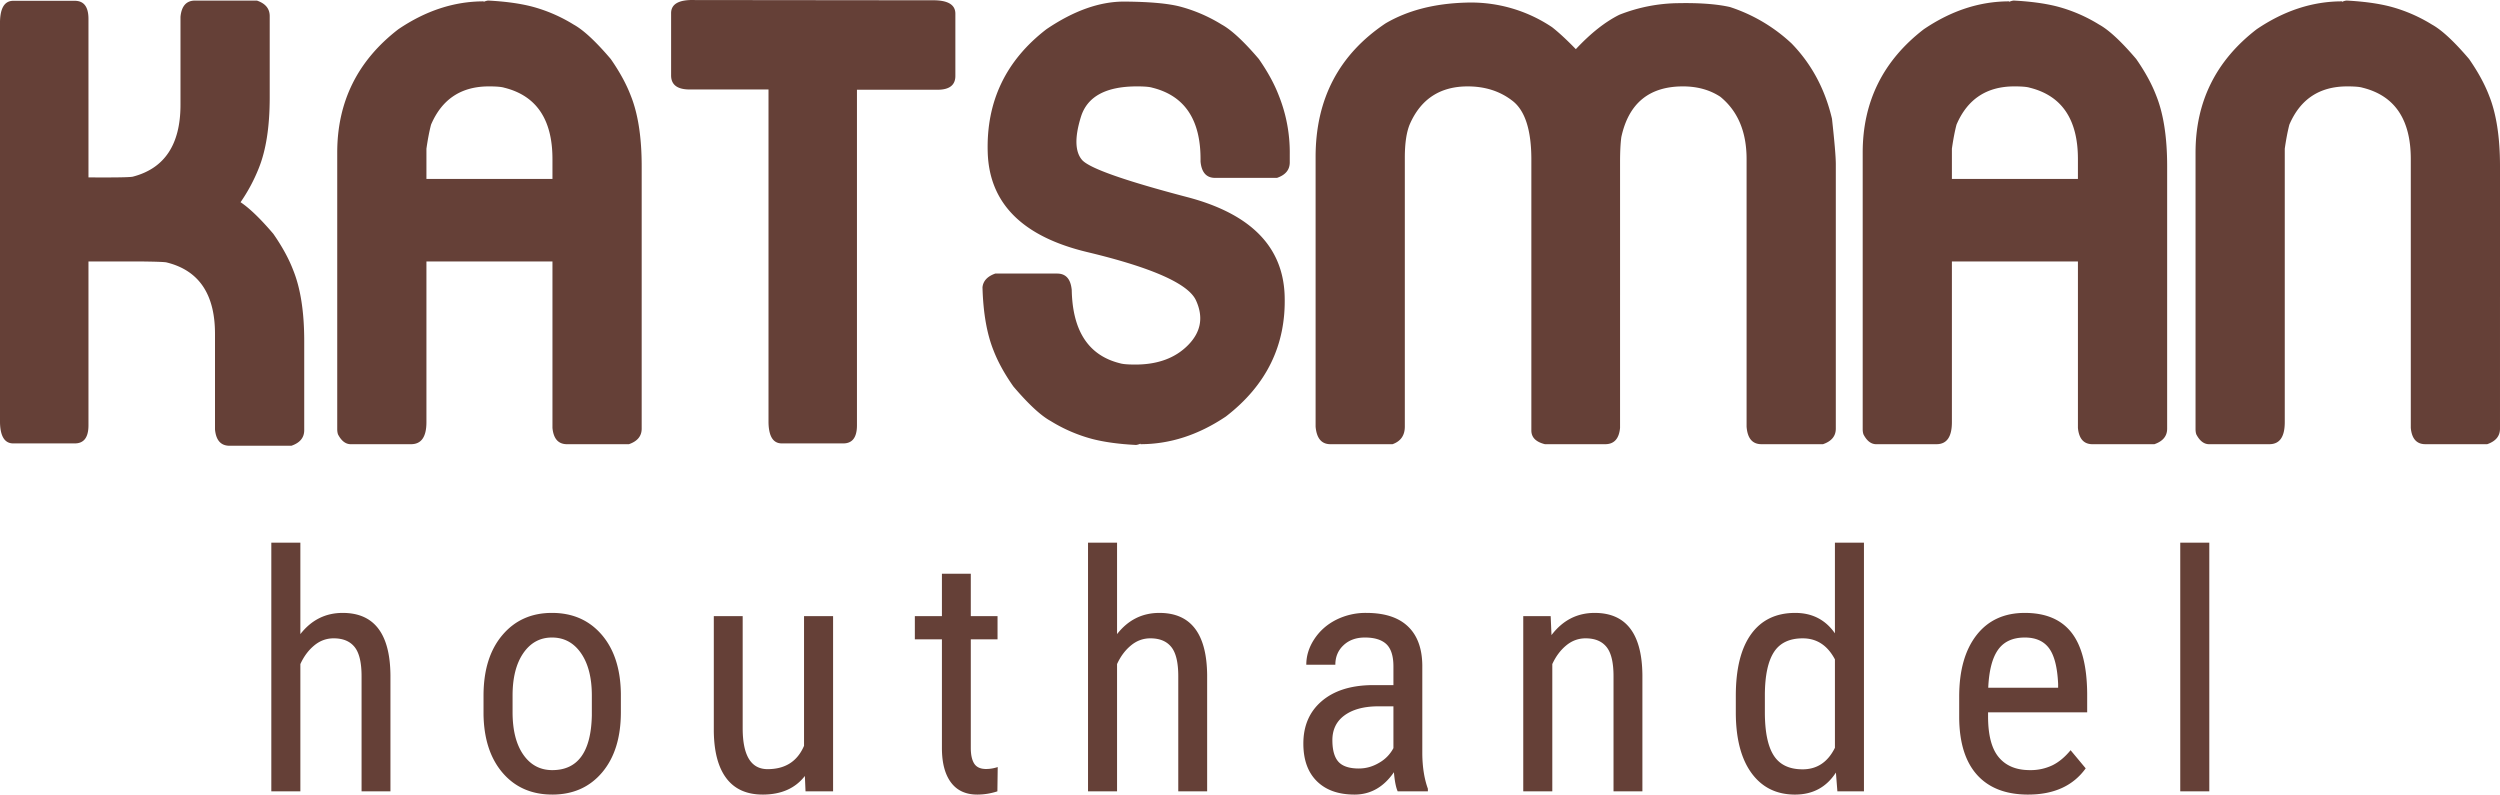 <svg width="129" height="41" viewBox="0 0 129 41" version="1.1" xmlns="http://www.w3.org/2000/svg"><g id="Symbols" stroke="none" stroke-width="1" fill="none" fill-rule="evenodd"><g id="topbar" transform="translate(-656 -70)" fill="#654037" fill-rule="nonzero"><g id="Group-4" transform="translate(90 58)"><g id="Group" transform="translate(566 12)"><path d="M15.038 23c.44-.151.66-.418.66-.8v-4.603c0-1.503-.19-2.721-.568-3.655-.228-.596-.571-1.223-1.029-1.88-.66-.774-1.222-1.317-1.688-1.628a8.802 8.802 0 00.937-1.748c.378-.933.567-2.152.567-3.655V.83c0-.382-.22-.65-.66-.8h-3.192c-.448 0-.699.28-.752.84v4.536c0 2.045-.817 3.281-2.453 3.708-.114.036-.88.05-2.295.04V.976c0-.632-.242-.943-.726-.934H.7C.216.033-.017.447 0 1.282v20.519c.016.728.249 1.087.7 1.079h3.14c.483.009.725-.302.725-.934V13.49h2.559c.897.009 1.39.026 1.477.053 1.662.41 2.493 1.636 2.493 3.682v4.936c.053.56.303.84.752.84h3.192zm6.175-.08c.527 0 .791-.378.791-1.134V13.49h6.503v8.59c.053.56.303.841.752.841h3.192c.44-.151.66-.418.66-.8V8.58c0-1.503-.19-2.722-.568-3.656-.228-.595-.571-1.222-1.029-1.88-.773-.908-1.41-1.499-1.912-1.775a7.977 7.977 0 00-2.163-.933c-.625-.16-1.377-.263-2.256-.307a.84.84 0 00-.224.066V.07c-1.521 0-2.99.48-4.406 1.44-2.101 1.619-3.152 3.74-3.152 6.364v14.273c0 .098.013.187.04.267.175.338.395.507.659.507h3.113zm7.294-13.687h-6.503v-1.56c.07-.49.15-.903.238-1.241.562-1.316 1.556-1.974 2.98-1.974.388 0 .651.022.792.066 1.662.41 2.493 1.637 2.493 3.682v1.027zM43.493 22.88c.484.009.726-.302.726-.934V4.631h4.154c.625 0 .933-.245.924-.734V.722c.009-.489-.4-.724-1.227-.707L35.856.002c-.827-.027-1.236.205-1.227.694V3.87c-.009.489.3.738.923.747h4.103V21.8c.014.728.247 1.087.699 1.08h3.14zM55.3 14.956c-.053-.56-.303-.84-.752-.84h-3.192c-.404.142-.624.378-.66.707.036 1.316.225 2.4.568 3.255.229.595.572 1.218 1.029 1.867.774.907 1.411 1.499 1.912 1.774a7.977 7.977 0 002.164.934c.624.16 1.376.263 2.255.307a.84.84 0 00.224-.067v.027c1.522 0 2.99-.476 4.406-1.427 2.102-1.619 3.113-3.696 3.034-6.23-.08-2.535-1.752-4.231-5.02-5.09-3.266-.857-5.08-1.5-5.44-1.927-.36-.427-.378-1.165-.053-2.214.325-1.05 1.288-1.574 2.889-1.574.387 0 .65.022.791.066 1.662.41 2.493 1.637 2.493 3.682v.133c.053.56.304.84.752.84h3.192c.44-.15.66-.417.66-.8v-.466a7.89 7.89 0 00-.568-2.989c-.228-.595-.571-1.222-1.028-1.88-.774-.908-1.412-1.499-1.913-1.775A7.977 7.977 0 0060.88.336c-.625-.16-1.574-.245-2.85-.254-1.274-.009-2.62.467-4.036 1.427-2.101 1.619-3.11 3.74-3.027 6.364.084 2.623 1.796 4.335 5.138 5.135 3.341.8 5.21 1.63 5.606 2.488.395.859.264 1.626-.396 2.301-.66.676-1.57 1.014-2.73 1.014-.387 0-.651-.022-.792-.066-1.662-.41-2.493-1.726-2.493-3.949v.16zm16.556 7.964c.422-.151.633-.454.633-.907V8.139c0-.756.088-1.338.264-1.747.571-1.29 1.565-1.934 2.98-1.934.907 0 1.68.25 2.322.753.642.503.963 1.51.963 3.022v13.98c0 .356.233.591.7.707h3.112c.457 0 .713-.28.765-.84V8.38c0-.552.022-.988.066-1.308.378-1.743 1.438-2.614 3.18-2.614.738 0 1.38.177 1.925.533.906.738 1.358 1.81 1.358 3.215v13.807c.044.605.3.907.766.907h3.178c.44-.151.66-.418.66-.8V8.473c0-.374-.066-1.156-.198-2.348-.36-1.53-1.055-2.824-2.084-3.882a8.51 8.51 0 00-3.179-1.88c-.668-.152-1.55-.219-2.645-.2a8.51 8.51 0 00-3.066.6c-.73.364-1.478.955-2.243 1.774-.466-.48-.875-.859-1.226-1.134A7.504 7.504 0 0075.64.135c-1.618.045-2.998.4-4.141 1.068-2.41 1.61-3.614 3.908-3.614 6.896v13.914c.052.605.307.907.765.907h3.205zm28.07 0c.528 0 .792-.378.792-1.134V13.49h6.503v8.59c.053.56.303.841.752.841h3.192c.44-.151.66-.418.66-.8V8.58c0-1.503-.19-2.722-.568-3.656-.228-.595-.571-1.222-1.029-1.88-.773-.908-1.411-1.499-1.912-1.775a7.977 7.977 0 00-2.163-.933c-.625-.16-1.377-.263-2.256-.307a.84.84 0 00-.224.066V.07c-1.522 0-2.99.48-4.406 1.44-2.101 1.619-3.152 3.74-3.152 6.364v14.273c0 .098.013.187.04.267.175.338.395.507.659.507h3.113zm7.295-13.687h-6.503v-1.56c.07-.49.15-.903.238-1.241.562-1.316 1.556-1.974 2.98-1.974.387 0 .651.022.792.066 1.662.41 2.493 1.637 2.493 3.682v1.027zm9.881 13.687c.528 0 .792-.378.792-1.134V7.672c.07-.489.15-.902.237-1.24.563-1.316 1.557-1.974 2.981-1.974.387 0 .65.022.792.066 1.662.41 2.493 1.637 2.493 3.682V22.08c.052.56.303.84.751.84h3.192c.44-.151.66-.418.66-.8V8.58c0-1.503-.19-2.722-.567-3.656-.229-.595-.572-1.222-1.029-1.88-.774-.908-1.411-1.499-1.913-1.775a7.977 7.977 0 00-2.163-.933c-.624-.16-1.376-.263-2.255-.307a.84.84 0 00-.225.066V.07c-1.52 0-2.99.48-4.405 1.44-2.102 1.619-3.153 3.74-3.153 6.364v14.273c0 .098.013.187.04.267.176.338.396.507.66.507h3.112z" id="Katsman"/><path d="M15.499 40.833v-6.567c.18-.395.419-.716.715-.96.296-.246.63-.368 1.003-.368.48 0 .84.149 1.08.447.24.298.36.8.36 1.508v5.94h1.49v-6.007c-.023-2.133-.844-3.2-2.464-3.2-.886 0-1.614.365-2.184 1.094V28H14v12.833h1.499zM28.498 41c1.072 0 1.93-.382 2.574-1.145.643-.763.965-1.799.965-3.108v-.952c-.017-1.287-.349-2.303-.995-3.05-.646-.746-1.5-1.119-2.561-1.119s-1.915.383-2.561 1.149c-.647.766-.97 1.806-.97 3.12v.986c.023 1.264.354 2.267.995 3.008.64.74 1.492 1.111 2.553 1.111zm0-1.262c-.627 0-1.125-.266-1.495-.797-.37-.532-.554-1.263-.554-2.194v-.86c0-.92.185-1.647.554-2.185.37-.537.863-.806 1.478-.806.626 0 1.126.269 1.498.806.373.538.56 1.269.56 2.193v1.02c-.04 1.882-.72 2.823-2.041 2.823zM39.355 41c.954 0 1.68-.32 2.176-.96l.034.793h1.422v-9.04h-1.499v6.692c-.344.802-.97 1.203-1.88 1.203-.857 0-1.286-.704-1.286-2.113v-5.782h-1.49v5.89c.005 1.08.22 1.904.643 2.469.424.565 1.05.848 1.88.848zm11.069 0c.355 0 .702-.056 1.041-.167l.017-1.253c-.203.067-.404.1-.601.1-.288 0-.491-.092-.61-.276-.118-.184-.178-.454-.178-.81v-5.606h1.38v-1.195h-1.38v-2.189h-1.49v2.19h-1.397v1.194h1.397v5.614c0 .763.156 1.354.466 1.771.31.418.762.627 1.355.627zm7.216-.167v-6.567c.18-.395.42-.716.716-.96.296-.246.63-.368 1.003-.368.48 0 .84.149 1.08.447.24.298.36.8.36 1.508v5.94h1.49v-6.007c-.023-2.133-.845-3.2-2.464-3.2-.887 0-1.615.365-2.185 1.094V28h-1.498v12.833h1.498zM69.894 41c.824 0 1.502-.384 2.032-1.153.04.462.105.791.195.986h1.558v-.134c-.186-.512-.282-1.117-.288-1.813v-4.561c-.011-.88-.261-1.55-.75-2.01-.488-.46-1.2-.689-2.137-.689a3.39 3.39 0 00-1.567.36c-.468.239-.84.569-1.117.99-.277.42-.415.861-.415 1.323h1.499c0-.406.14-.742.423-1.006.282-.265.65-.397 1.1-.397.497 0 .867.114 1.11.342.242.229.364.613.364 1.153v.961h-1.1c-1.102.011-1.968.287-2.6.827-.632.54-.948 1.27-.948 2.19 0 .835.232 1.482.698 1.942.466.46 1.113.689 1.943.689zm.229-1.345c-.497 0-.85-.116-1.059-.347-.208-.231-.313-.603-.313-1.115 0-.546.206-.97.618-1.274.412-.304.974-.461 1.685-.472h.847v2.155a1.865 1.865 0 01-.728.752c-.333.2-.683.3-1.05.3zm9.976 1.178v-6.567c.181-.395.42-.716.716-.96.296-.246.63-.368 1.003-.368.48 0 .84.149 1.08.447.24.298.36.8.36 1.508v5.94h1.49v-6.007c-.023-2.133-.844-3.2-2.464-3.2-.903 0-1.646.381-2.227 1.145l-.042-.978H78.6v9.04h1.498zM92.624 41c.915 0 1.618-.379 2.109-1.136l.076.969h1.371V28h-1.498v4.679c-.491-.702-1.174-1.053-2.05-1.053-.987 0-1.745.365-2.272 1.094-.528.73-.792 1.791-.792 3.184v.927c.011 1.326.286 2.352.825 3.079.54.727 1.283 1.09 2.231 1.09zm.39-1.303c-.689 0-1.185-.238-1.49-.715-.305-.476-.457-1.22-.457-2.235v-.902c.005-.986.16-1.717.465-2.193.305-.476.802-.714 1.49-.714.723 0 1.276.362 1.66 1.086v4.561c-.367.741-.923 1.112-1.668 1.112zM104.65 41c1.332 0 2.323-.451 2.972-1.353l-.78-.936c-.293.356-.607.617-.943.781a2.618 2.618 0 01-1.164.246c-.695 0-1.227-.22-1.596-.66-.37-.44-.555-1.144-.555-2.113v-.21h5.114v-.968c-.011-1.426-.282-2.476-.813-3.15-.53-.674-1.332-1.011-2.404-1.011-1.067 0-1.898.383-2.494 1.149-.595.766-.893 1.822-.893 3.17v1.095c.011 1.298.322 2.282.931 2.953.61.671 1.485 1.007 2.625 1.007zm1.55-5.514h-3.607c.04-.886.208-1.539.508-1.96.299-.42.759-.63 1.38-.63.558 0 .975.184 1.248.551.274.368.43.98.47 1.838v.2zm7.8 5.347V28h-1.499v12.833H114z" id="houthandel"/></g></g></g></g></svg>